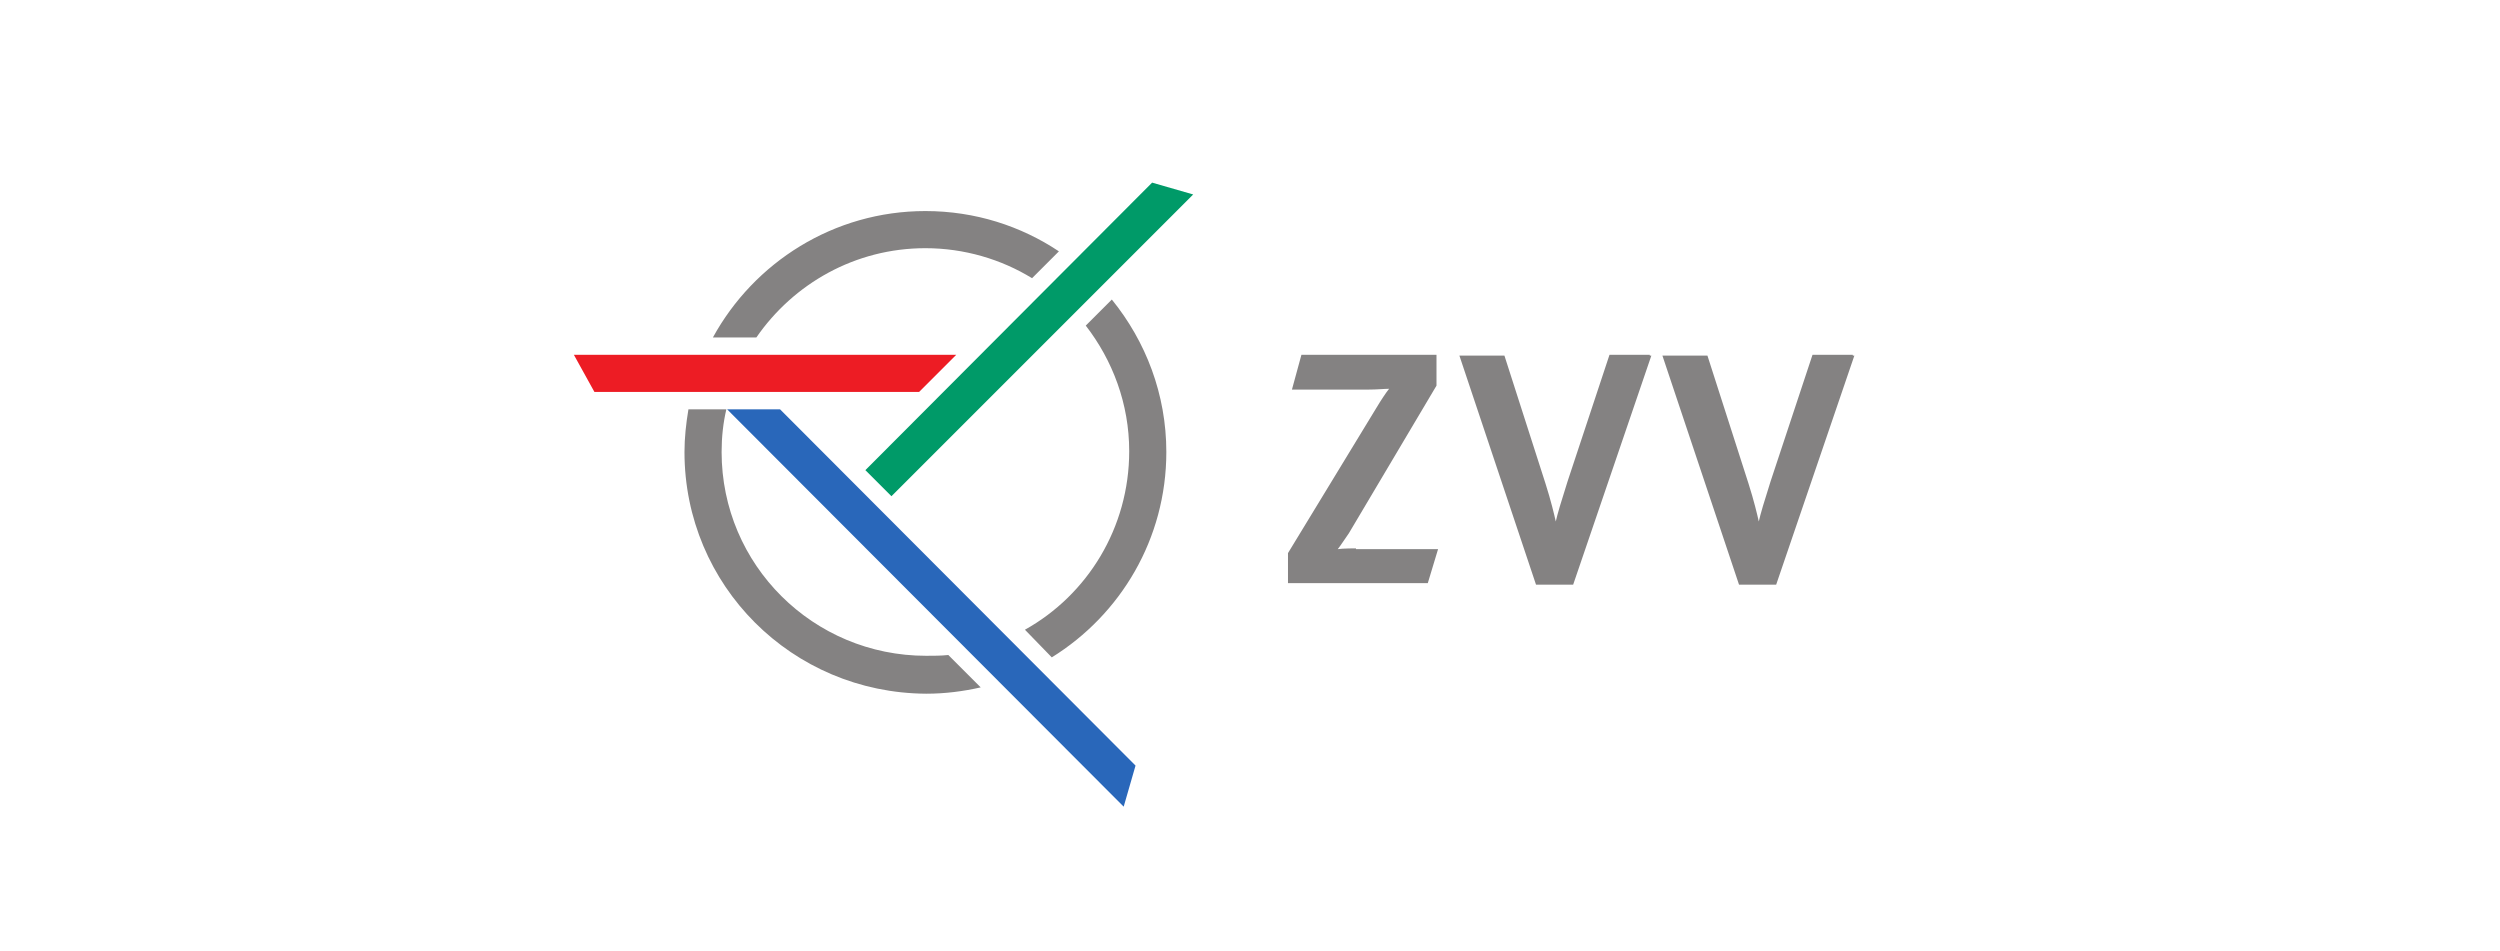 <?xml version="1.0" encoding="utf-8"?>
<!-- Generator: Adobe Illustrator 27.0.0, SVG Export Plug-In . SVG Version: 6.00 Build 0)  -->
<svg version="1.1" id="Layer_1" xmlns="http://www.w3.org/2000/svg" xmlns:xlink="http://www.w3.org/1999/xlink" x="0px" y="0px"
	 viewBox="0 0 288 109.6" style="enable-background:new 0 0 288 109.6;" xml:space="preserve">
<style type="text/css">
	.st0{fill:#ED1C24;}
	.st1{fill:#009A68;}
	.st2{fill:#2967BA;}
	.st3{fill-rule:evenodd;clip-rule:evenodd;fill:#848282;}
	.st4{fill:#848282;}
</style>
<g id="layer1" transform="translate(-75.092,-261.026)">
	<g id="g42113" transform="matrix(0.91,0,0,0.91,-157.822,121.631)">
		<path id="path28212" class="st0" d="M331.2,202.8l-2.6-4.7h48.4l-4.7,4.7L331.2,202.8"/>
		<path id="path28216" class="st1" d="M401.8,176.3l5.2,1.5L368.8,216l-3.3-3.3L401.8,176.3"/>
		<path id="path28220" class="st2" d="M399.7,250.1l-1.5,5.2L348,205h6.7L399.7,250.1"/>
		<path id="path28224" class="st3" d="M386.6,188.4c-3.9-2.4-8.6-3.8-13.5-3.8c-8.9,0-16.7,4.5-21.4,11.3h-5.5
			c5.2-9.5,15.3-16,26.9-16c6.3,0,12.1,1.9,16.9,5.1L386.6,188.4z M385.7,232.9c7.9-4.4,13.2-12.9,13.2-22.6c0-6-2.1-11.5-5.5-15.9
			l3.3-3.3c4.3,5.3,6.9,12,6.9,19.3c0,11-5.8,20.6-14.5,26L385.7,232.9z M342.6,210.4c0-1.8,0.2-3.6,0.5-5.4h4.8
			c-0.4,1.7-0.6,3.5-0.6,5.4c0,14.3,11.6,25.8,25.9,25.8c0.9,0,1.9,0,2.8-0.1l4.1,4.1c-2.2,0.5-4.5,0.8-6.9,0.8
			C356.2,240.9,342.6,227.3,342.6,210.4"/>
		<path id="path28228" class="st4" d="M427.6,222.6c0,0-1.7,0-2.3,0.1c0.4-0.5,0.9-1.3,1.4-2l11.1-18.7v-3.9h-17.1l-1.2,4.4h9.7
			c1.1,0,2-0.1,2.6-0.1c-0.4,0.5-1,1.4-1.6,2.4L419,223.2v3.8h17.7l1.3-4.3H427.6"/>
		<path id="path28232" class="st4" d="M464.8,198.1h-5.1l-5.3,16c-0.8,2.5-1.3,4.2-1.5,5.1c-0.2-0.9-0.6-2.6-1.3-4.8l-5.2-16.2h-5.7
			l9.7,29h4.7l9.9-29H464.8"/>
		<path id="path28236" class="st4" d="M490.5,198.1h-5.1l-5.3,16c-0.8,2.5-1.3,4.2-1.5,5.1c-0.2-0.9-0.6-2.6-1.3-4.8l-5.2-16.2h-5.7
			l9.7,29h4.7l9.9-29H490.5"/>
	</g>
</g>
</svg>

